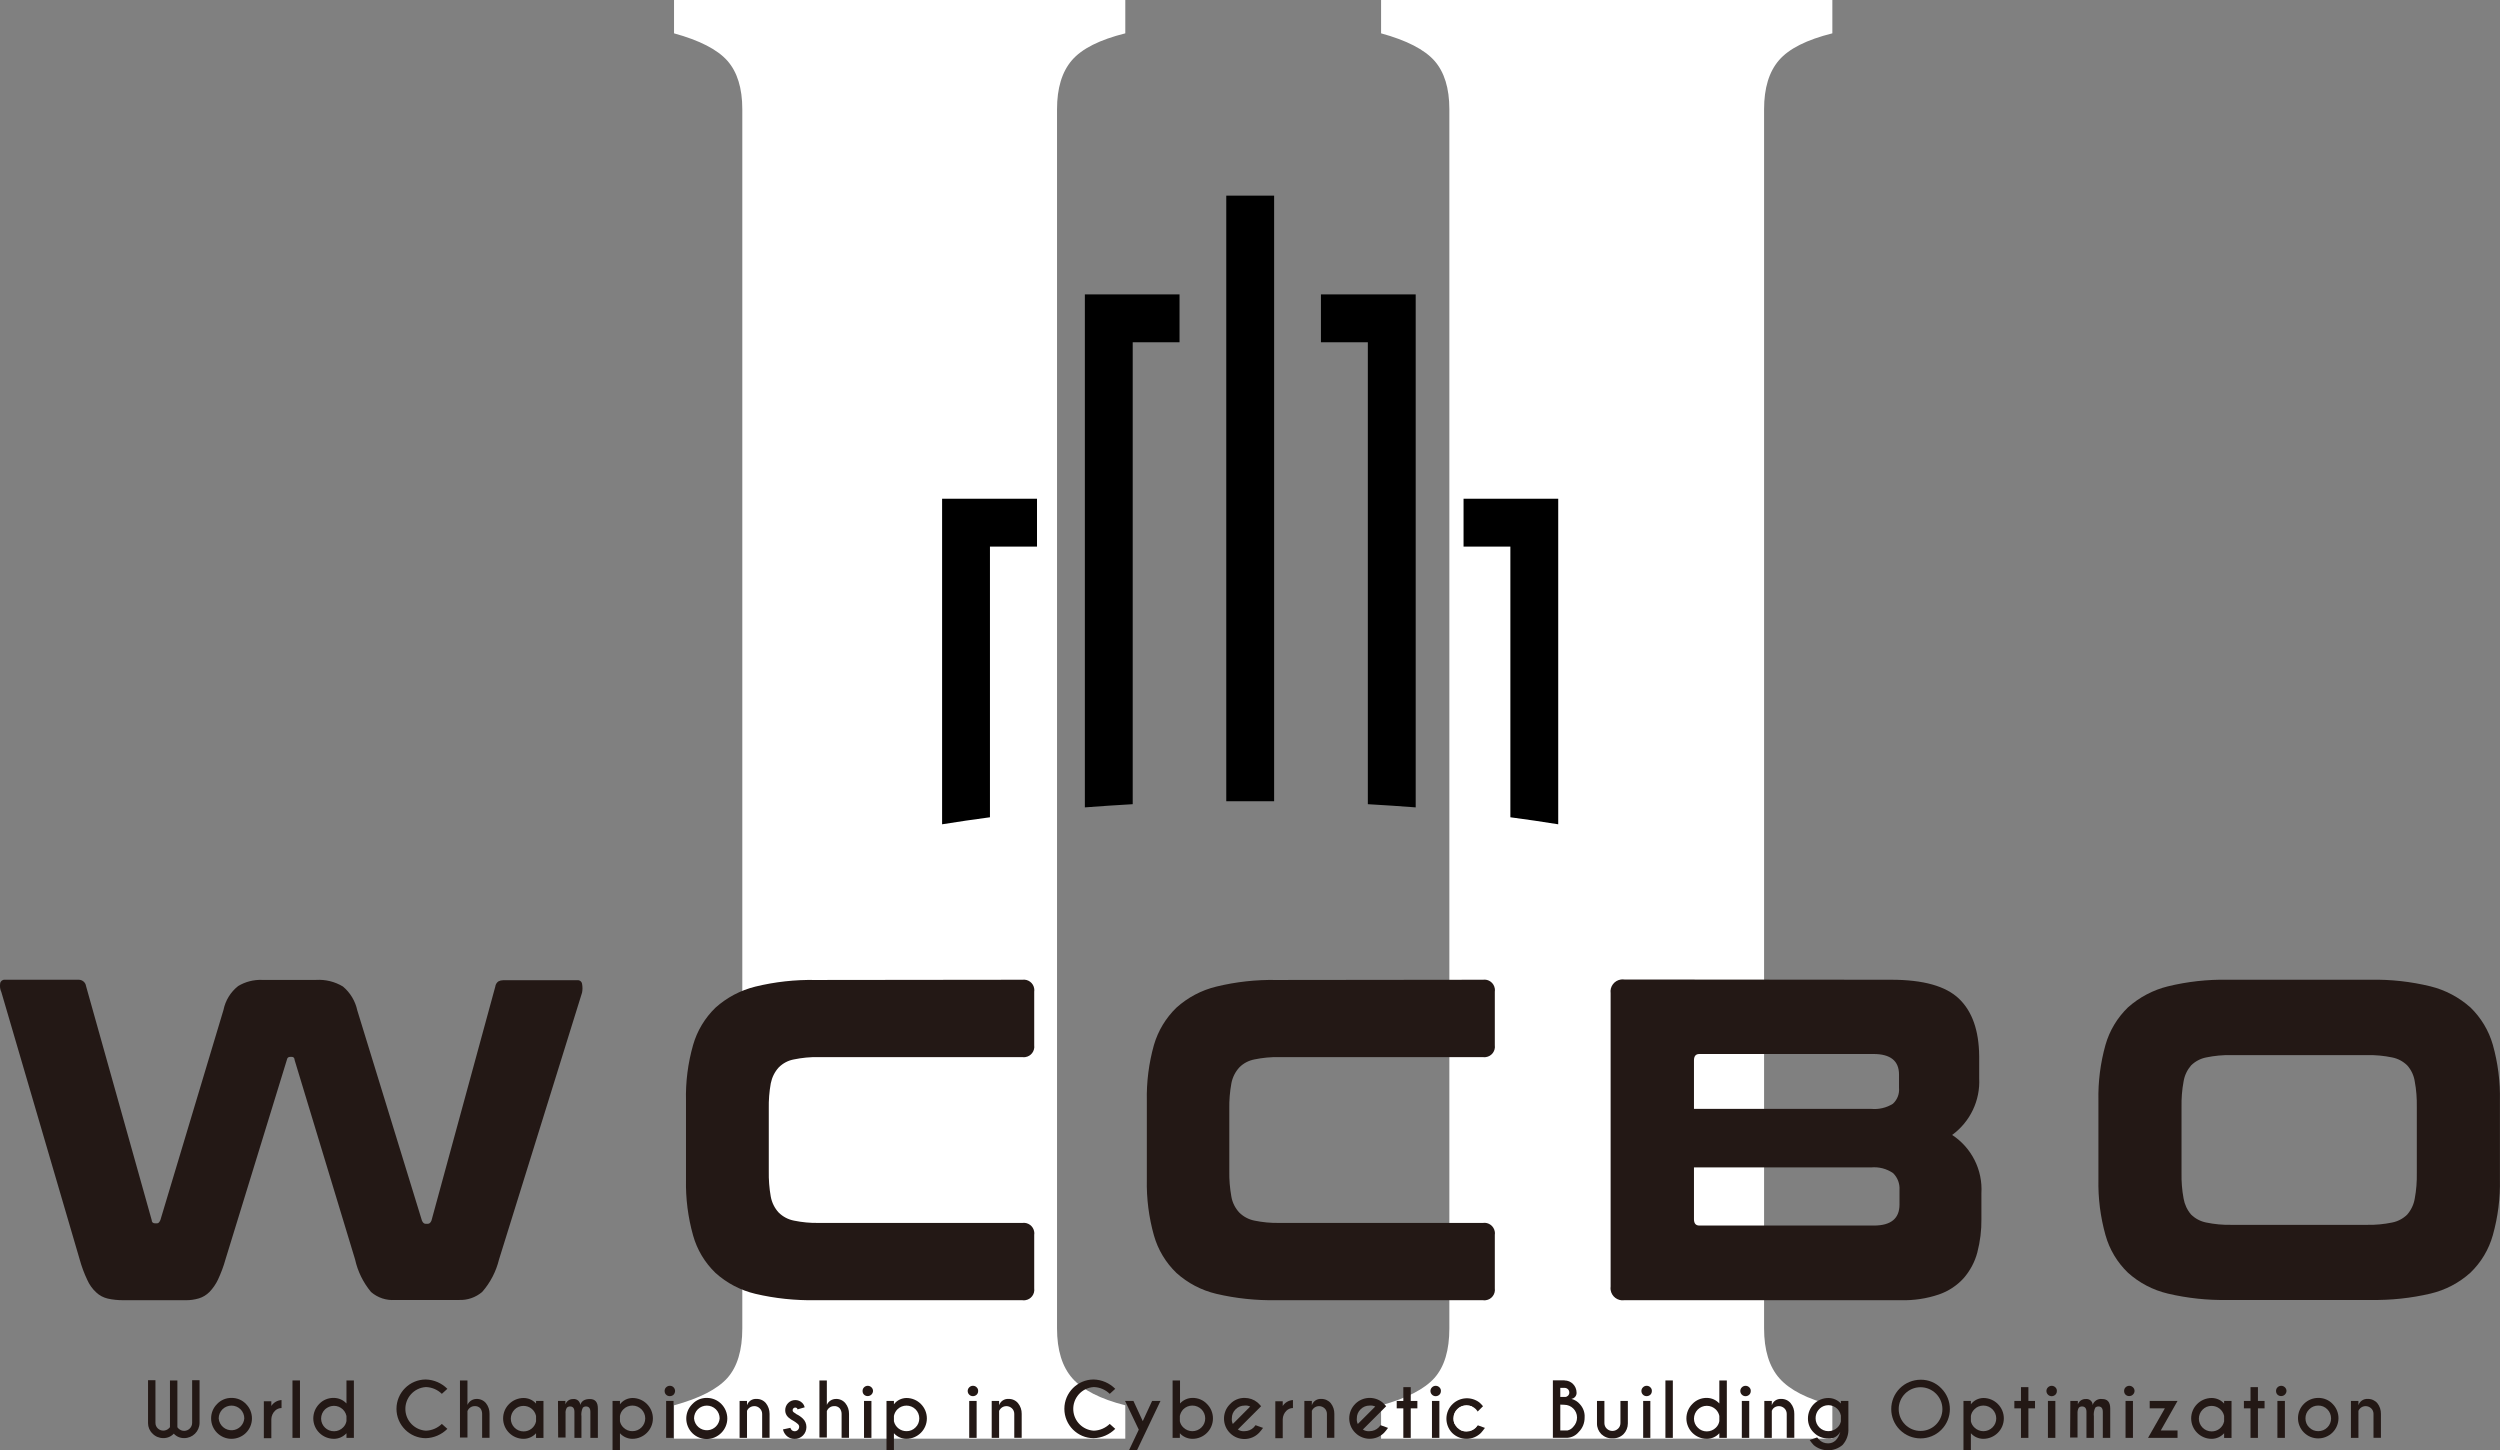 <?xml version="1.0" encoding="UTF-8"?><svg id="_レイヤー_1" xmlns="http://www.w3.org/2000/svg" viewBox="0 0 313.45 181.84"><rect x="0" y="0" width="313.45" height="181.84" fill="#808080" stroke="none"/><defs><style>.cls-1{fill:#231815;}.cls-1,.cls-2,.cls-3{stroke-width:0px;}.cls-3{fill:#fff;}</style></defs><path class="cls-3" d="m93.07,166.55V13.7c0-2.65-.63-4.67-1.87-6.08-1.25-1.41-3.48-2.56-6.69-3.44V0h56.58v4.18c-3.21.8-5.44,1.92-6.69,3.37-1.25,1.45-1.87,3.5-1.87,6.15v152.85c0,2.73.65,4.83,1.94,6.28,1.29,1.45,3.5,2.58,6.62,3.37v4.18h-56.58v-4.18c3.21-.88,5.44-2.03,6.69-3.43,1.25-1.41,1.87-3.48,1.87-6.22Z"/><path class="cls-3" d="m181.72,166.55V13.7c0-2.65-.63-4.67-1.87-6.08-1.25-1.41-3.48-2.56-6.69-3.44V0h56.58v4.18c-3.21.8-5.44,1.92-6.69,3.37-1.25,1.45-1.87,3.5-1.87,6.15v152.85c0,2.73.65,4.83,1.94,6.28,1.29,1.45,3.5,2.58,6.62,3.37v4.18h-56.58v-4.18c3.21-.88,5.44-2.03,6.69-3.43,1.25-1.41,1.87-3.48,1.87-6.22Z"/><g id="_レイヤー_2"><g id="_レイヤー_2-2"><path class="cls-1" d="m9.87,122.84c.46,0,.86.34.92.8l8.23,29.33c0,.27.17.41.4.41h.29c.15,0,.28-.14.4-.41l7.91-26.34c.24-1.19.89-2.25,1.84-3,.9-.54,1.95-.81,3-.77h6.78c1.18-.07,2.35.22,3.36.83.92.77,1.55,1.83,1.8,3l8.1,26.34c.11.27.27.41.46.41h.28c.2,0,.35-.14.46-.41l8-29.33c.03-.27.18-.51.4-.66.18-.09.38-.14.58-.14h9.3c.29-.04.56.17.6.46.07.36.07.73,0,1.09l-10.41,33.46c-.37,1.51-1.09,2.91-2.12,4.08-.82.69-1.86,1.05-2.93,1h-8c-1.09.08-2.17-.28-3-1-.98-1.18-1.67-2.58-2-4.08l-7.58-25c0-.26-.15-.4-.34-.4h-.23c-.23,0-.37.14-.41.4l-7.69,25c-.24.87-.56,1.71-.94,2.53-.27.57-.63,1.09-1.07,1.55-.37.37-.82.65-1.32.8-.54.16-1.1.24-1.66.23h-7.84c-.65,0-1.29-.06-1.92-.2-.55-.13-1.05-.39-1.46-.78-.48-.44-.86-.98-1.12-1.57-.39-.82-.71-1.68-.95-2.56L.17,124.39c-.16-.34-.21-.72-.15-1.09.04-.28.29-.48.57-.46h9.28Z"/><path class="cls-1" d="m128.18,122.84c.72-.1,1.39.4,1.49,1.12.02.12.02.24,0,.37v6.72c.1.72-.4,1.39-1.12,1.49-.12.02-.24.02-.37,0h-25.55c-1.04-.02-2.07.08-3.09.29-.72.13-1.38.48-1.9,1-.51.56-.85,1.25-1,2-.19,1.05-.27,2.12-.25,3.19v7.8c-.02,1.08.06,2.16.25,3.22.14.75.48,1.44,1,2,.52.51,1.18.86,1.9,1,1.02.21,2.05.31,3.09.29h25.55c.72-.1,1.39.4,1.49,1.12.02.12.02.24,0,.37v6.71c.1.72-.4,1.39-1.12,1.49-.12.02-.24.02-.37,0h-25.95c-2.53.04-5.06-.22-7.52-.8-1.86-.44-3.58-1.34-5-2.62-1.34-1.29-2.31-2.91-2.81-4.7-.64-2.28-.94-4.64-.89-7v-9.88c-.06-2.36.24-4.72.89-7,.51-1.78,1.48-3.39,2.81-4.68,1.43-1.28,3.14-2.18,5-2.64,2.46-.6,4.99-.88,7.52-.83l25.95-.03Z"/><path class="cls-1" d="m185.92,122.84c.72-.11,1.39.39,1.5,1.11.02.12.02.25,0,.38v6.72c.1.72-.4,1.39-1.12,1.49-.13.02-.25.02-.38,0h-25.54c-1.04-.02-2.08.08-3.1.29-.72.14-1.38.48-1.89,1-.51.56-.86,1.25-1,2-.19,1.05-.28,2.12-.26,3.19v7.8c-.02,1.08.07,2.16.26,3.22.13.75.48,1.44,1,2,.52.51,1.18.86,1.89,1,1.02.21,2.06.31,3.1.29h25.54c.72-.11,1.39.39,1.5,1.11.02.12.02.25,0,.38v6.71c.1.72-.4,1.39-1.12,1.49-.13.02-.25.02-.38,0h-25.9c-2.53.04-5.06-.22-7.52-.8-1.86-.44-3.58-1.34-5-2.62-1.34-1.29-2.31-2.91-2.82-4.7-.64-2.28-.94-4.64-.89-7v-9.88c-.05-2.36.25-4.72.89-7,.52-1.78,1.49-3.39,2.82-4.68,1.42-1.28,3.14-2.19,5-2.64,2.46-.6,4.99-.88,7.52-.83l25.9-.03Z"/><path class="cls-1" d="m237.13,122.84c4,0,6.83.79,8.49,2.38,1.66,1.59,2.5,3.99,2.53,7.2v2.76c.15,2.79-1.13,5.47-3.39,7.12,2.44,1.6,3.84,4.38,3.67,7.29v3.27c.02,1.4-.16,2.8-.51,4.16-.31,1.19-.9,2.29-1.7,3.22-.85.94-1.92,1.65-3.12,2.06-1.54.52-3.15.76-4.77.72h-34.67c-.83.12-1.6-.46-1.72-1.29-.02-.14-.02-.29,0-.43v-36.77c-.12-.83.46-1.6,1.29-1.72.14-.02.29-.02.43,0l33.47.03Zm-24.74,16.19h22.21c.96.09,1.92-.13,2.73-.64.56-.51.84-1.25.77-2v-1.66c0-1.72-1.07-2.58-3.21-2.58h-21.82c-.45,0-.68.26-.68.8v6.08Zm0,7.34v6.49c0,.54.23.8.68.8h21.87c2.15,0,3.22-.88,3.22-2.64v-1.83c.05-.78-.24-1.55-.8-2.1-.81-.56-1.78-.81-2.76-.72h-22.21Z"/><path class="cls-1" d="m297.23,122.84c2.53-.05,5.05.23,7.51.83,1.86.46,3.57,1.37,5,2.64,1.33,1.29,2.3,2.9,2.81,4.68.64,2.28.94,4.64.89,7v9.88c.05,2.36-.25,4.72-.89,7-.5,1.79-1.47,3.41-2.81,4.7-1.42,1.28-3.14,2.18-5,2.62-2.46.58-4.98.84-7.51.8h-17.91c-2.53.05-5.06-.22-7.52-.8-1.86-.44-3.58-1.34-5-2.62-1.34-1.29-2.31-2.91-2.81-4.7-.64-2.28-.94-4.64-.89-7v-9.88c-.05-2.36.25-4.72.89-7,.51-1.78,1.48-3.39,2.81-4.68,1.43-1.27,3.14-2.18,5-2.64,2.46-.6,4.99-.88,7.52-.83h17.91Zm-23.71,24.22c-.02,1.08.06,2.16.26,3.22.13.74.45,1.43.94,2,.52.51,1.18.86,1.9,1,1.02.21,2.06.31,3.1.29h17.1c1.04.02,2.08-.08,3.1-.29.72-.14,1.38-.49,1.9-1,.49-.57.82-1.26.94-2,.2-1.06.28-2.14.26-3.22v-8.26c.02-1.08-.06-2.16-.26-3.22-.11-.74-.44-1.44-.94-2-.52-.51-1.18-.86-1.9-1-1.02-.21-2.06-.31-3.1-.29h-17.1c-1.04-.02-2.08.08-3.1.29-.72.14-1.38.49-1.9,1-.49.57-.82,1.26-.94,2-.2,1.06-.28,2.14-.26,3.22v8.26Z"/><path class="cls-2" d="m124.12,68.53h5.9v-6h-11.9v40.82c1.94-.31,3.94-.61,6-.88v-33.94Z"/><path class="cls-2" d="m142.02,42.91h5.87v-6h-11.87v64.32c2-.15,4-.29,6-.4v-57.92Z"/><path class="cls-2" d="m195.37,68.53v-6h-11.87v6h5.87v33.94c2.06.27,4.06.57,6,.88v-34.82Z"/><path class="cls-2" d="m177.5,42.91v-6h-11.88v6h5.88v57.92c2,.11,4,.25,6,.4v-58.32Z"/><path class="cls-2" d="m159.75,100.46V24.53h-6v75.93h6Z"/><path class="cls-1" d="m21.31,178.94v-5.86h.93v5.86c.04.07.09.13.15.18.19.18.44.28.7.28.55,0,1-.45,1-1v-5.35h.93v5.39c-.03,1.04-.88,1.87-1.92,1.87-.5.01-.98-.19-1.31-.56-.34.37-.82.57-1.32.56-.51,0-1-.2-1.35-.57-.36-.34-.56-.81-.56-1.3v-5.39h.93v5.35c0,.26.1.51.29.69.19.18.43.28.69.28.26,0,.51-.1.7-.28.05-.05.1-.1.14-.15Z"/><path class="cls-1" d="m29.02,175.27c.69-.01,1.35.26,1.82.76,1,1,1,2.62,0,3.62-.48.48-1.14.75-1.82.75-1.41,0-2.56-1.16-2.55-2.57,0-.68.27-1.32.75-1.8.47-.49,1.12-.77,1.8-.76Zm-1.13,1.43c-.3.3-.47.71-.47,1.14.07.89.85,1.55,1.73,1.48.79-.06,1.42-.69,1.48-1.48,0-.43-.17-.84-.47-1.14-.63-.62-1.64-.62-2.27,0Z"/><path class="cls-1" d="m34.02,176.28c.28-.44.76-.71,1.28-.74v1c-.3,0-.59.12-.81.33-.29.28-.46.67-.47,1.07v2.38h-.94v-4.63h.94v.59Z"/><path class="cls-1" d="m37.61,173.08v7.2h-.94v-7.2h.94Z"/><path class="cls-1" d="m43.44,175.97v-2.89h.93v7.2h-.93v-.58c-.4.44-.97.7-1.57.7-1.42,0-2.58-1.13-2.59-2.55,0-.68.26-1.33.74-1.82.47-.5,1.13-.77,1.82-.76.61,0,1.19.25,1.6.7Zm0,2.21v-.65c-.19-.87-1.04-1.42-1.91-1.23-.3.07-.58.22-.8.43-.3.3-.47.71-.47,1.14.01.89.75,1.6,1.64,1.58.42,0,.83-.18,1.12-.48.22-.21.36-.49.42-.79h0Z"/><path class="cls-1" d="m55.4,178.53l.69.62c-.72.72-1.68,1.14-2.7,1.17-2.03,0-3.68-1.65-3.68-3.68s1.65-3.68,3.68-3.68c1.02.03,1.98.45,2.7,1.17l-.69.63c-.54-.52-1.25-.83-2-.85-1.51.09-2.66,1.39-2.57,2.9.08,1.38,1.19,2.49,2.57,2.57.75-.02,1.46-.33,2-.85Z"/><path class="cls-1" d="m57.67,173.08h.94v3.07c.19-.45.64-.75,1.13-.75.46-.02.9.18,1.19.53.3.38.46.85.45,1.34v3h-.93v-3c0-.25-.07-.49-.22-.69-.18-.2-.45-.3-.72-.28-.4,0-.75.25-.9.62v3.32h-.94v-7.16Z"/><path class="cls-1" d="m67.21,175.98v-.33h.93v4.64h-.93v-.59c-.4.45-.97.7-1.57.7-1.41,0-2.56-1.15-2.56-2.56,0-1.41,1.15-2.55,2.56-2.56.6,0,1.17.25,1.57.7Zm0,2.2v-.65c-.16-.74-.81-1.26-1.57-1.26-.43,0-.83.16-1.13.47-.62.63-.62,1.64,0,2.26.3.3.7.47,1.13.47.76.01,1.42-.52,1.57-1.26v-.03Z"/><path class="cls-1" d="m69.96,175.65h.93v.43c.15-.42.55-.69,1-.67.43-.04.81.27.86.7,0,.02,0,.05,0,.07.14-.52.55-.77,1.21-.77s1,.39,1,1.19v3.68h-.94v-3.26c0-.45-.19-.68-.56-.68-.15,0-.29.06-.39.16-.16.34-.22.72-.17,1.09v2.69h-.88v-3.26c0-.45-.18-.68-.55-.68-.15,0-.29.05-.4.16-.13.22-.19.48-.16.74v3h-.93l-.02-4.59Z"/><path class="cls-1" d="m77.73,179.7v2.14h-.93v-6.19h.93v.42c.37-.49.95-.78,1.57-.79,1.41,0,2.56,1.15,2.56,2.56,0,1.41-1.15,2.55-2.56,2.56-.6,0-1.17-.25-1.57-.7Zm0-2.22v.72c.06.3.21.57.43.78.3.3.71.47,1.14.46.88,0,1.6-.72,1.6-1.6h0c0-.88-.71-1.6-1.59-1.61,0,0,0,0-.01,0-.43,0-.84.16-1.14.47-.23.22-.38.51-.43.83v-.05Z"/><path class="cls-1" d="m84.45,173.94c.12.12.19.29.19.46,0,.18-.07.34-.19.47-.13.12-.3.18-.47.18-.17,0-.34-.06-.46-.18-.13-.12-.19-.29-.19-.47,0-.17.06-.34.19-.46.12-.12.29-.19.46-.19.18,0,.35.06.47.19Zm0,1.71v4.63h-.93v-4.63h.93Z"/><path class="cls-1" d="m88.63,175.27c1.42,0,2.56,1.17,2.56,2.58,0,.67-.27,1.32-.75,1.8-.99,1.01-2.61,1.04-3.62.05-1.01-.99-1.04-2.61-.05-3.62.02-.02.04-.04.05-.05.47-.5,1.13-.77,1.81-.76Zm-1.14,1.43c-.3.3-.47.71-.47,1.14.07.89.85,1.55,1.73,1.48.79-.06,1.42-.69,1.48-1.48,0-.43-.17-.84-.47-1.14-.63-.62-1.64-.62-2.27,0Z"/><path class="cls-1" d="m93.66,176.89v3.39h-.93v-4.63h.93v.54c.16-.5.65-.83,1.18-.79.46-.02.9.18,1.19.53.3.38.46.85.46,1.34v3h-.93v-3c0-.26-.11-.51-.3-.69-.18-.18-.43-.29-.69-.28-.26,0-.51.1-.7.28-.09.09-.16.19-.21.31Z"/><path class="cls-1" d="m99.25,179.29c.1.1.24.16.39.16.15,0,.29-.06.39-.16.11-.1.17-.25.17-.4,0-.14-.07-.27-.18-.36-.15-.13-.31-.25-.48-.35-.26-.13-.5-.29-.72-.49-.24-.23-.38-.55-.37-.88,0-.34.13-.66.37-.9.23-.24.56-.37.89-.37.33,0,.64.12.87.35.16.15.26.35.31.56l-.9.26c0-.05-.03-.11-.06-.15-.06-.05-.14-.08-.22-.08-.09,0-.17.03-.23.09-.06.06-.1.15-.1.24,0,.09.03.17.1.23.12.1.25.19.38.27.3.14.57.33.81.56.28.27.44.65.44,1.05,0,.4-.15.78-.43,1.06-.28.28-.66.44-1.06.43-.4,0-.78-.15-1.05-.44-.2-.21-.34-.47-.4-.75l.93-.2c.03.1.08.19.15.27Z"/><path class="cls-1" d="m102.74,173.08h.93v3.07c.19-.46.64-.75,1.14-.75.45-.02.89.18,1.18.53.31.38.47.85.46,1.34v3h-.93v-3c0-.25-.08-.49-.23-.69-.18-.2-.45-.31-.72-.28-.4,0-.75.25-.9.62v3.32h-.93v-7.16Z"/><path class="cls-1" d="m109.26,173.94c.13.12.2.29.2.46-.01.37-.33.66-.7.64-.16,0-.31-.07-.42-.17-.13-.12-.19-.29-.19-.47,0-.17.06-.34.19-.46.25-.25.67-.25.92,0,0,0,0,0,0,0Zm0,1.71v4.63h-.93v-4.63h.93Z"/><path class="cls-1" d="m112.08,179.7v2.14h-.93v-6.19h.93v.42c.37-.49.95-.78,1.57-.79,1.41,0,2.56,1.15,2.56,2.56,0,1.41-1.15,2.55-2.56,2.56-.6,0-1.17-.26-1.57-.7Zm0-2.22v.72c.17.73.82,1.24,1.57,1.24.43.01.84-.16,1.14-.47.31-.3.47-.7.47-1.13,0-.43-.17-.84-.47-1.14-.63-.62-1.64-.62-2.27,0-.23.23-.38.52-.44.83v-.05Z"/><path class="cls-1" d="m122.45,173.94c.13.12.2.29.19.46,0,.18-.06.35-.19.47-.13.12-.3.18-.47.18-.17,0-.33-.06-.45-.18-.13-.12-.2-.29-.2-.47,0-.17.07-.34.2-.46.12-.12.28-.19.45-.19.18,0,.35.06.47.19Zm0,1.71v4.63h-.93v-4.63h.93Z"/><path class="cls-1" d="m180.47,173.94c.13.12.2.29.19.46,0,.18-.06.35-.19.47-.26.25-.68.25-.93-.01-.12-.12-.19-.29-.19-.46,0-.17.07-.34.2-.46.25-.25.67-.25.92,0h0Zm0,1.71v4.63h-.93v-4.63h.93Z"/><path class="cls-1" d="m125.27,176.89v3.39h-.93v-4.63h.93v.54c.16-.5.65-.83,1.18-.79.46-.02.9.18,1.19.53.31.38.47.85.46,1.34v3h-.93v-3c0-.26-.1-.51-.29-.69-.19-.18-.44-.28-.7-.28-.26,0-.51.1-.69.28-.09.09-.16.2-.22.31Z"/><path class="cls-1" d="m139.14,178.53l.69.62c-.72.72-1.68,1.14-2.7,1.17-2.03,0-3.68-1.65-3.68-3.68s1.65-3.68,3.68-3.68c1.02.03,1.98.45,2.7,1.17l-.69.63c-.54-.52-1.25-.83-2-.85-1.51.09-2.66,1.39-2.57,2.9.08,1.38,1.19,2.49,2.57,2.57.75-.02,1.46-.33,2-.85Z"/><path class="cls-1" d="m142.55,181.84h-1l1.23-2.59-1.72-3.6h1.05l1.17,2.53,1.17-2.53h1.05l-2.95,6.19Z"/><path class="cls-1" d="m147.93,179.7v.58h-.91v-7.2h.93v2.89c.4-.44.97-.7,1.57-.7.68-.01,1.34.26,1.81.76,1,1,1,2.62,0,3.62-.48.48-1.13.75-1.81.75-.61,0-1.19-.25-1.59-.7Zm0-2.22v.72c.06.29.21.56.43.77.63.63,1.65.63,2.28,0,.31-.3.47-.7.47-1.13,0-.89-.72-1.61-1.61-1.61-.43,0-.84.17-1.14.47-.22.23-.37.52-.43.83v-.05Z"/><path class="cls-1" d="m155.2,179.23c.25.17.55.24.85.21.43,0,.84-.17,1.14-.47l.23-.28.94.34c-.15.22-.32.42-.5.62-.98,1.01-2.61,1.04-3.62.05-1.01-.98-1.04-2.61-.05-3.62.02-.02.04-.04.05-.05.47-.5,1.13-.77,1.81-.76.58,0,1.14.19,1.59.55.08.06.15.13.22.21l.26.28-.47.47-2.45,2.45Zm1.55-2.88c-.22-.1-.46-.15-.7-.12-.43,0-.83.16-1.13.47-.31.3-.48.71-.47,1.14-.03.24.02.48.12.7l2.18-2.19Z"/><path class="cls-1" d="m170.87,179.23c.25.17.55.24.85.21.43,0,.84-.17,1.14-.47l.24-.28.93.34c-.15.22-.32.42-.5.62-1,1-2.62.99-3.62-.02-1-1-.99-2.62.02-3.62.92-.91,2.37-.99,3.39-.19.08.06.15.13.22.21l.26.28-.47.47-2.45,2.45Zm1.56-2.88c-.22-.1-.47-.15-.71-.12-.43,0-.83.16-1.13.47-.31.3-.48.71-.47,1.14-.03.24.02.48.12.7l2.19-2.19Z"/><path class="cls-1" d="m160.83,176.28c.28-.44.76-.71,1.28-.74v1c-.3,0-.59.12-.81.33-.29.28-.46.67-.47,1.07v2.38h-.93v-4.63h.93v.59Z"/><path class="cls-1" d="m196.16,173.08c.83,0,1.5.68,1.51,1.51.03.4-.26.75-.65.8.42.11.79.34,1.07.67.41.45.63,1.04.59,1.65.01.69-.25,1.35-.74,1.83-.35.43-.85.69-1.4.73h-1.84v-7.2h1.46Zm-.53.93v1.14h.61c.13,0,.25-.06.35-.15.11-.11.18-.26.17-.41,0-.15-.06-.3-.17-.41-.12-.11-.27-.17-.43-.17h-.53Zm0,2.1v3.24h.91c.29-.07.54-.23.72-.46.3-.31.47-.73.47-1.16,0-.88-.72-1.6-1.6-1.6h0l-.5-.02Z"/><path class="cls-1" d="m202.19,180.34c-.53.03-1.04-.17-1.42-.53-.35-.36-.55-.84-.54-1.34v-2.82h.93v2.78c0,.26.1.51.29.69.19.19.46.3.73.29.26,0,.51-.11.7-.29.19-.18.29-.43.29-.69v-2.78h.93v2.82c0,.5-.19.98-.54,1.34-.36.36-.86.55-1.37.53Z"/><path class="cls-1" d="m206.92,173.94c.13.12.2.29.19.46,0,.18-.06.35-.19.47-.13.12-.3.18-.47.18-.17,0-.33-.06-.45-.18-.13-.12-.2-.29-.2-.47,0-.17.07-.34.2-.46.12-.12.28-.19.45-.19.18,0,.35.06.47.19Zm0,1.71v4.63h-.9v-4.63h.9Z"/><path class="cls-1" d="m209.74,173.08v7.2h-.93v-7.2h.93Z"/><path class="cls-1" d="m215.57,175.97v-2.89h.94v7.2h-.94v-.58c-.4.45-.97.7-1.57.7-1.41,0-2.56-1.15-2.56-2.56,0-.68.27-1.33.75-1.81.47-.5,1.13-.77,1.81-.76.6,0,1.17.26,1.57.7Zm0,2.21v-.65c-.06-.3-.21-.58-.43-.8-.3-.3-.71-.47-1.14-.47-.89,0-1.6.72-1.61,1.61,0,.43.17.84.48,1.13.3.31.7.47,1.13.47.43,0,.84-.17,1.14-.47.23-.22.38-.51.43-.82h0Z"/><path class="cls-1" d="m219.32,173.94c.13.12.2.29.19.46,0,.18-.06.35-.19.47-.26.25-.68.25-.93-.01-.12-.12-.19-.29-.19-.46,0-.17.07-.34.2-.46.25-.25.67-.25.92,0h0Zm0,1.71v4.63h-.93v-4.63h.93Z"/><path class="cls-1" d="m222.15,176.89v3.39h-.94v-4.63h.94v.54c.16-.5.64-.83,1.17-.79.46-.02.9.18,1.19.53.31.38.47.85.46,1.34v3h-.95v-3c0-.26-.1-.51-.29-.69-.19-.18-.44-.28-.7-.28-.26,0-.51.1-.69.28-.08.09-.15.2-.19.31Z"/><path class="cls-1" d="m230.81,175.97v-.32h.94v3.44c.05.77-.22,1.52-.74,2.09-1.05.88-2.57.88-3.62,0-.18-.2-.34-.4-.49-.62l.93-.34c.12.15.2.24.24.28.3.31.7.47,1.13.47.74,0,1.26-.49,1.54-1.46-.28.56-.87.9-1.5.85-.68,0-1.33-.25-1.81-.73-.49-.46-.76-1.11-.75-1.79,0-1.41,1.15-2.56,2.56-2.56.6,0,1.17.25,1.57.69Zm0,1.51c-.17-.87-1.01-1.44-1.87-1.27-.77.15-1.32.84-1.3,1.63,0,.88.72,1.6,1.6,1.6h0c.43,0,.84-.16,1.14-.46.22-.21.37-.48.43-.77v-.73Z"/><path class="cls-1" d="m243.4,174.07c1.44,1.44,1.43,3.77,0,5.2-1.44,1.44-3.77,1.43-5.2,0-1.44-1.44-1.43-3.77,0-5.2.69-.69,1.62-1.07,2.59-1.08.98-.02,1.93.37,2.61,1.08Zm-2.61-.14c-1.51,0-2.74,1.24-2.73,2.75,0,1.51,1.24,2.74,2.75,2.73,1.51,0,2.73-1.23,2.73-2.74,0-1.51-1.24-2.74-2.75-2.74Z"/><path class="cls-1" d="m247.11,179.7v2.14h-.93v-6.19h.93v.42c.37-.49.95-.78,1.57-.79,1.41,0,2.56,1.15,2.56,2.56,0,1.41-1.15,2.55-2.56,2.56-.6,0-1.17-.25-1.57-.7Zm0-2.22v.72c.06.3.22.57.44.78.63.62,1.65.62,2.28-.02.3-.3.46-.7.46-1.12,0-.88-.71-1.6-1.59-1.61,0,0-.01,0-.02,0-.43,0-.83.16-1.13.47-.23.22-.39.51-.44.83v-.05Z"/><path class="cls-1" d="m253.39,175.65v-1.73h.93v1.73h.83v.93h-.83v3.7h-.93v-3.7h-.83v-.93h.83Z"/><path class="cls-1" d="m175.95,175.65v-1.73h.93v1.73h.83v.93h-.83v3.7h-.93v-3.7h-.83v-.93h.83Z"/><path class="cls-1" d="m257.7,173.94c.13.12.2.29.19.46,0,.18-.06.35-.19.47-.26.25-.68.25-.93-.01-.12-.12-.19-.29-.19-.46,0-.17.07-.34.2-.46.25-.25.67-.25.92,0,0,0,0,0,0,0h0Zm0,1.71v4.63h-.93v-4.63h.93Z"/><path class="cls-1" d="m259.59,175.65h.93v.43c.15-.42.55-.69,1-.67.42-.05.81.25.85.67,0,.03,0,.06,0,.1.15-.52.67-.85,1.21-.77.66,0,1,.39,1,1.19v3.68h-.93v-3.26c0-.45-.19-.68-.55-.68-.15,0-.29.05-.4.16-.16.34-.22.72-.17,1.09v2.69h-.93v-3.26c0-.45-.19-.68-.56-.68-.15,0-.29.05-.4.16-.13.22-.18.48-.16.74v3h-.93l.03-4.59Z"/><path class="cls-1" d="m267.43,173.94c.13.12.2.29.2.46-.01.37-.33.66-.7.64-.16,0-.31-.07-.42-.17-.13-.12-.19-.29-.19-.47,0-.17.06-.34.19-.46.25-.25.67-.25.92,0,0,0,0,0,0,0h0Zm0,1.71v4.63h-.93v-4.63h.93Z"/><path class="cls-1" d="m271.43,176.58h-1.9v-.93h3.49l-2.1,3.7h2.1v.93h-3.7l2.11-3.7Z"/><path class="cls-1" d="m278.86,175.98v-.33h.93v4.64h-.93v-.59c-.4.45-.97.7-1.57.7-1.41,0-2.56-1.15-2.56-2.56,0-1.41,1.15-2.55,2.56-2.56.6,0,1.17.25,1.57.7Zm0,2.2v-.65c-.16-.74-.81-1.26-1.57-1.26-.43,0-.83.16-1.13.47-.62.63-.62,1.64,0,2.26.3.3.7.47,1.13.47.76.01,1.42-.52,1.57-1.26v-.03Z"/><path class="cls-1" d="m282.17,175.65v-1.73h.93v1.73h.83v.93h-.83v3.7h-.93v-3.7h-.83v-.93h.83Z"/><path class="cls-1" d="m286.48,173.94c.13.12.2.29.2.46-.01.37-.33.66-.7.64-.16,0-.31-.07-.42-.17-.13-.12-.19-.29-.19-.47,0-.17.06-.34.19-.46.25-.25.67-.25.92,0,0,0,0,0,0,0h0Zm0,1.71v4.63h-.94v-4.63h.94Z"/><path class="cls-1" d="m290.66,175.27c.68-.01,1.34.26,1.81.76.98,1,.97,2.61-.03,3.59-1,.98-2.61.97-3.59-.03-.98-1-.97-2.61.03-3.59.48-.47,1.12-.73,1.78-.73Zm-1.13,1.43c-.31.3-.48.71-.47,1.14,0,.43.16.84.47,1.13.3.31.7.47,1.13.47.43,0,.84-.16,1.14-.47.31-.3.47-.7.47-1.13,0-.43-.17-.84-.47-1.14-.3-.31-.71-.48-1.14-.47-.43,0-.83.16-1.13.47Z"/><path class="cls-1" d="m295.7,176.89v3.39h-.94v-4.63h.94v.54c.16-.5.64-.83,1.17-.79.46-.02.9.18,1.2.53.3.38.46.85.45,1.34v3h-.93v-3c0-.26-.1-.51-.29-.69-.19-.18-.44-.28-.7-.28-.26,0-.5.1-.69.28-.09.09-.16.19-.21.31Z"/><path class="cls-1" d="m164.48,176.89v3.39h-.94v-4.63h.94v.54c.16-.5.64-.83,1.17-.79.46-.02.9.18,1.2.53.3.38.46.86.45,1.34v3h-.93v-3c0-.26-.1-.51-.29-.69-.19-.18-.44-.28-.7-.28-.26,0-.5.1-.69.28-.09.09-.16.19-.21.31Z"/><path class="cls-1" d="m183.02,179.23c.25.17.55.24.85.21.43,0,.84-.16,1.14-.47l.24-.28.93.34c-.15.22-.32.42-.49.62-1,1-2.63,1-3.63,0-.98-1.03-.94-2.66.09-3.63.91-.86,2.3-.94,3.31-.2l.23.21.25.28-.47.47-2.45,2.45Zm1.56-2.88c-.23-.08-.47-.12-.71-.12-.43,0-.83.16-1.13.47-.31.3-.48.71-.47,1.14-.03.24.02.48.12.7l2.19-2.19Z"/><circle class="cls-3" cx="183.87" cy="177.84" r="1.65"/></g></g></svg>